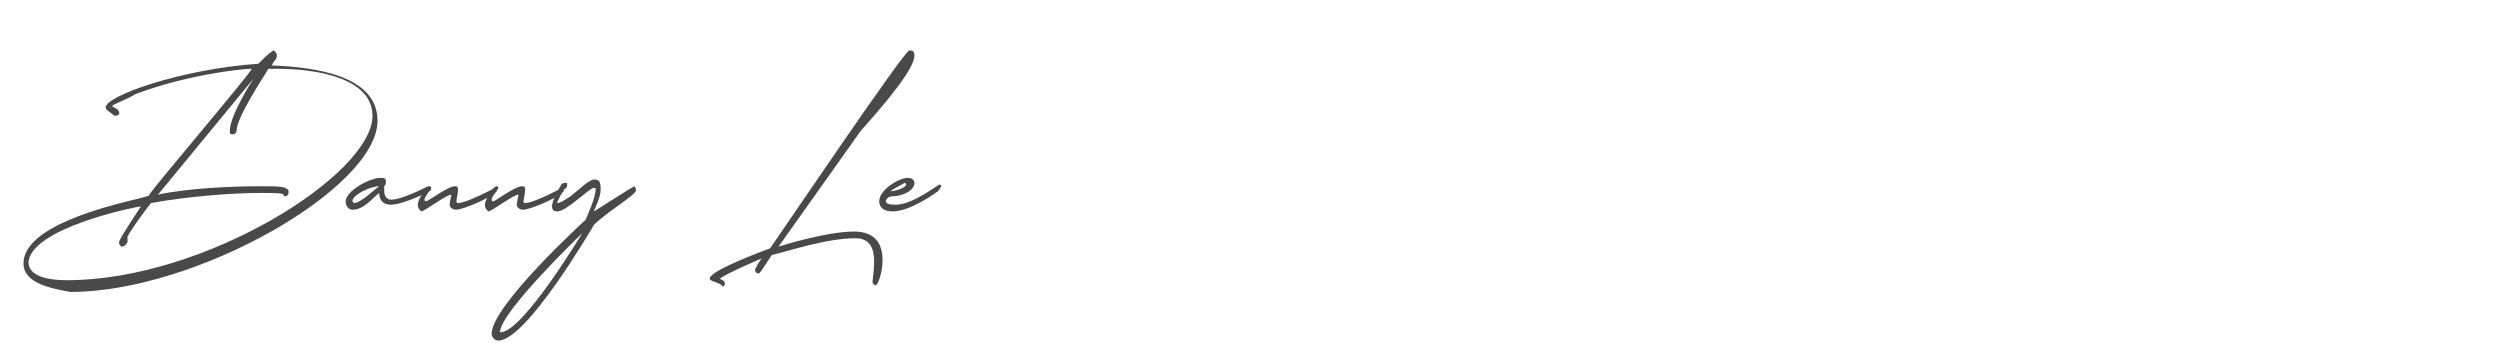 <?xml version="1.0" encoding="utf-8"?>
<!-- Generator: Adobe Illustrator 23.0.1, SVG Export Plug-In . SVG Version: 6.00 Build 0)  -->
<svg version="1.1" id="Layer_1" xmlns="http://www.w3.org/2000/svg" xmlns:xlink="http://www.w3.org/1999/xlink" x="0px" y="0px"
	 viewBox="0 0 149 21" style="enable-background:new 0 0 149 21;" xml:space="preserve">
<style type="text/css">
	.st0{fill:none;}
	.st1{enable-background:new    ;}
	.st2{fill:#494949;}
</style>
<rect x="1.4" y="6.3" class="st0" width="123.6" height="11.7"/>
<g class="st1">
	<path class="st2" d="M1.4,15.7c0-2.2,4.9-3.4,7-3.9c0.3-0.1,0.5-0.1,0.5-0.2c0.3-0.5,6.1-7.3,6.1-7.5l0,0c-0.7,0-4,0.4-6.9,1.5
		C7.6,5.9,6.8,6.2,6.7,6.3v0c0,0,0,0.1,0.1,0.1C7,6.5,7.1,6.6,7.1,6.7c0,0,0,0,0,0.1c0,0-0.1,0.1-0.2,0.1c-0.1,0-0.1,0-0.2-0.1
		C6.4,6.6,6.3,6.5,6.3,6.4c0-0.7,4.6-2.3,9.1-2.6l0.4-0.4c0.2-0.2,0.5-0.4,0.5-0.4c0,0,0.2,0.1,0.2,0.3c0,0.1,0,0.2-0.2,0.4
		l-0.1,0.2c2.6,0.1,6.3,0.6,6.3,3.3c0,4-10.8,10.2-18.3,10.2C3.1,17.2,1.4,16.9,1.4,15.7z M4,16.7c8.2,0,18.2-6.3,18.2-9.8
		c0-2.2-3.2-2.8-5.7-2.8c-0.2,0-0.3,0-0.5,0c-0.3,0.5-1.9,2.9-1.9,3.7c0,0.1-0.1,0.2-0.2,0.2c0,0,0,0-0.1,0c-0.1,0-0.1-0.1-0.1-0.1
		c0,0,0-0.1,0-0.2c0.1-1,1.4-3,1.4-3c0,0-5.6,6.8-5.6,6.8l-0.1,0.1c1.9-0.4,4.5-0.5,6.1-0.5c0.8,0,1.3,0,1.5,0.1
		c0.2,0.1,0.2,0.1,0.2,0.3c0,0.1-0.1,0.2-0.2,0.2c0,0-0.1,0-0.1-0.1c-0.1-0.1-0.6-0.1-1.4-0.1c-1.6,0-4.3,0.2-6.5,0.6
		c-0.4,0.5-1.2,1.6-1.4,2c0,0,0,0.1,0,0.2v0.1c0,0,0,0,0,0c0,0.1-0.2,0.3-0.3,0.3s-0.2-0.1-0.2-0.2l0-0.1c0.1-0.3,1.3-2.1,1.3-2.1h0
		c-0.2,0-6.7,1.3-6.7,3.4C1.8,16.6,3.2,16.7,4,16.7z"/>
	<path class="st2" d="M20.6,12c0-0.6,1.4-1.4,2.1-1.4c0.3,0,0.3,0.1,0.3,0.3c0,0.1-0.1,0.2-0.1,0.2l0,0.3c0,0.2,0.1,0.5,0.4,0.5
		c0.7,0,2.2-0.8,2.2-0.8c0,0,0.2,0.1,0.2,0.2c0,0.1-1.7,0.9-2.4,0.9c-0.7,0-0.7-0.6-0.7-0.7v0c-0.4,0.3-0.9,1-1.6,1
		C20.8,12.5,20.6,12.3,20.6,12z M22.6,11.1L22.6,11.1c-0.5,0-1.6,0.5-1.6,0.9c0,0,0.1,0.1,0.1,0.1C21.5,12.1,22.3,11.3,22.6,11.1z"
		/>
	<path class="st2" d="M24.9,12.2c0-0.3,0.5-1.1,0.7-1.1c0,0,0.1,0,0.1,0.1s-0.4,0.5-0.4,0.7c0,0,0,0.1,0.1,0.1
		c0.1,0,1.3-0.9,1.7-0.9c0.2,0,0.2,0.1,0.2,0.2c0,0.2-0.1,0.6-0.1,0.7c0,0,0,0.1,0.1,0.1c0.5,0,2-0.8,2.2-0.9c0,0,0.1,0.1,0.1,0.2
		c-0.5,0.5-2.1,1.1-2.4,1.1c-0.3,0-0.4-0.2-0.4-0.3c0-0.2,0.1-0.5,0.1-0.6l0,0c-0.3,0-1.6,1-1.8,1C25,12.5,24.9,12.4,24.9,12.2z"/>
	<path class="st2" d="M28.9,12.2c0-0.3,0.5-1.1,0.7-1.1c0,0,0.1,0,0.1,0.1s-0.4,0.5-0.4,0.7c0,0,0,0.1,0.1,0.1
		c0.1,0,1.3-0.9,1.7-0.9c0.2,0,0.2,0.1,0.2,0.2c0,0.2-0.1,0.6-0.1,0.7c0,0,0,0.1,0.1,0.1c0.5,0,2-0.8,2.2-0.9c0,0,0.1,0.1,0.1,0.2
		c-0.5,0.5-2.1,1.1-2.4,1.1c-0.3,0-0.4-0.2-0.4-0.3c0-0.2,0.1-0.5,0.1-0.6l0,0c-0.3,0-1.6,1-1.8,1C29,12.5,28.9,12.4,28.9,12.2z"/>
	<path class="st2" d="M35.4,13.4c0,0-4,6.9-5.7,6.9c-0.2,0-0.4-0.2-0.4-0.4c0-1.7,5.6-6.8,5.6-6.8s0.6-1.3,0.6-1.8
		c0-0.1,0-0.1-0.1-0.1c-0.3,0-1.6,1.4-2.2,1.4c-0.2,0-0.3-0.1-0.3-0.3c0-0.3,0.3-0.9,0.5-1.2c0.1-0.2,0.2-0.2,0.3-0.2s0.1,0,0.1,0.1
		c0,0.1,0,0.2-0.2,0.3c-0.1,0.2-0.4,0.7-0.4,0.8l0,0c0.1,0,0.2,0,0.8-0.4c0.4-0.3,1.1-1,1.4-1c0.3,0,0.4,0.1,0.4,0.6
		c0,0.5-0.4,1.2-0.4,1.3c0,0,2.2-1.4,2.4-1.5c0,0,0.1,0.1,0.1,0.2C38.1,11.5,36.2,12.6,35.4,13.4z M29.8,19.8
		C29.8,19.8,29.8,19.8,29.8,19.8c1.3,0.1,4.9-5.9,4.9-5.9S29.8,18.6,29.8,19.8z"/>
	<path class="st2" d="M42.3,16.6c0-0.5,3.6-1.8,3.6-1.8c0.7-1,8-11.8,8.3-11.8c0.1,0,0.3,0,0.3,0.3c0,0.5-0.6,1.6-3.2,4.5l-4.9,6.9
		c0,0,2.8-0.9,4.5-0.9c1.4,0,1.7,0.9,1.7,1.7c0,0.8-0.3,1.5-0.4,1.5c-0.1,0-0.2-0.1-0.2-0.2c0-0.1,0.1-0.7,0.1-1.2
		c0-0.7-0.2-1.4-1.1-1.4c-1.8,0-4.1,0.8-5,1c-0.6,0.9-0.7,1.1-0.8,1.1c-0.1,0-0.2-0.1-0.2-0.2s0.3-0.6,0.4-0.7c0,0-1.9,0.8-2.5,1.2
		c0.1,0.1,0.3,0.1,0.3,0.3c0,0.1-0.1,0.2-0.1,0.2C42.9,16.8,42.3,16.8,42.3,16.6z"/>
	<path class="st2" d="M55.9,11.4c0,0-1.6,1.2-2.7,1.2c-0.6,0-0.8-0.3-0.8-0.6c0-0.7,1.2-1.4,1.7-1.4c0.2,0,0.4,0.1,0.4,0.3
		c0,0.5-0.8,0.8-1.3,0.8c-0.3,0-0.4,0.2-0.4,0.3c0,0.1,0.1,0.2,0.6,0.2c1,0,2.5-1.2,2.6-1.2c0,0,0.1,0,0.1,0.1v0
		C56,11.3,55.9,11.4,55.9,11.4z M53.1,11.4c0.2,0,0.9-0.2,0.9-0.4c0,0,0-0.1-0.1-0.1C53.8,11,53.1,11.3,53.1,11.4z"/>
</g>
</svg>
